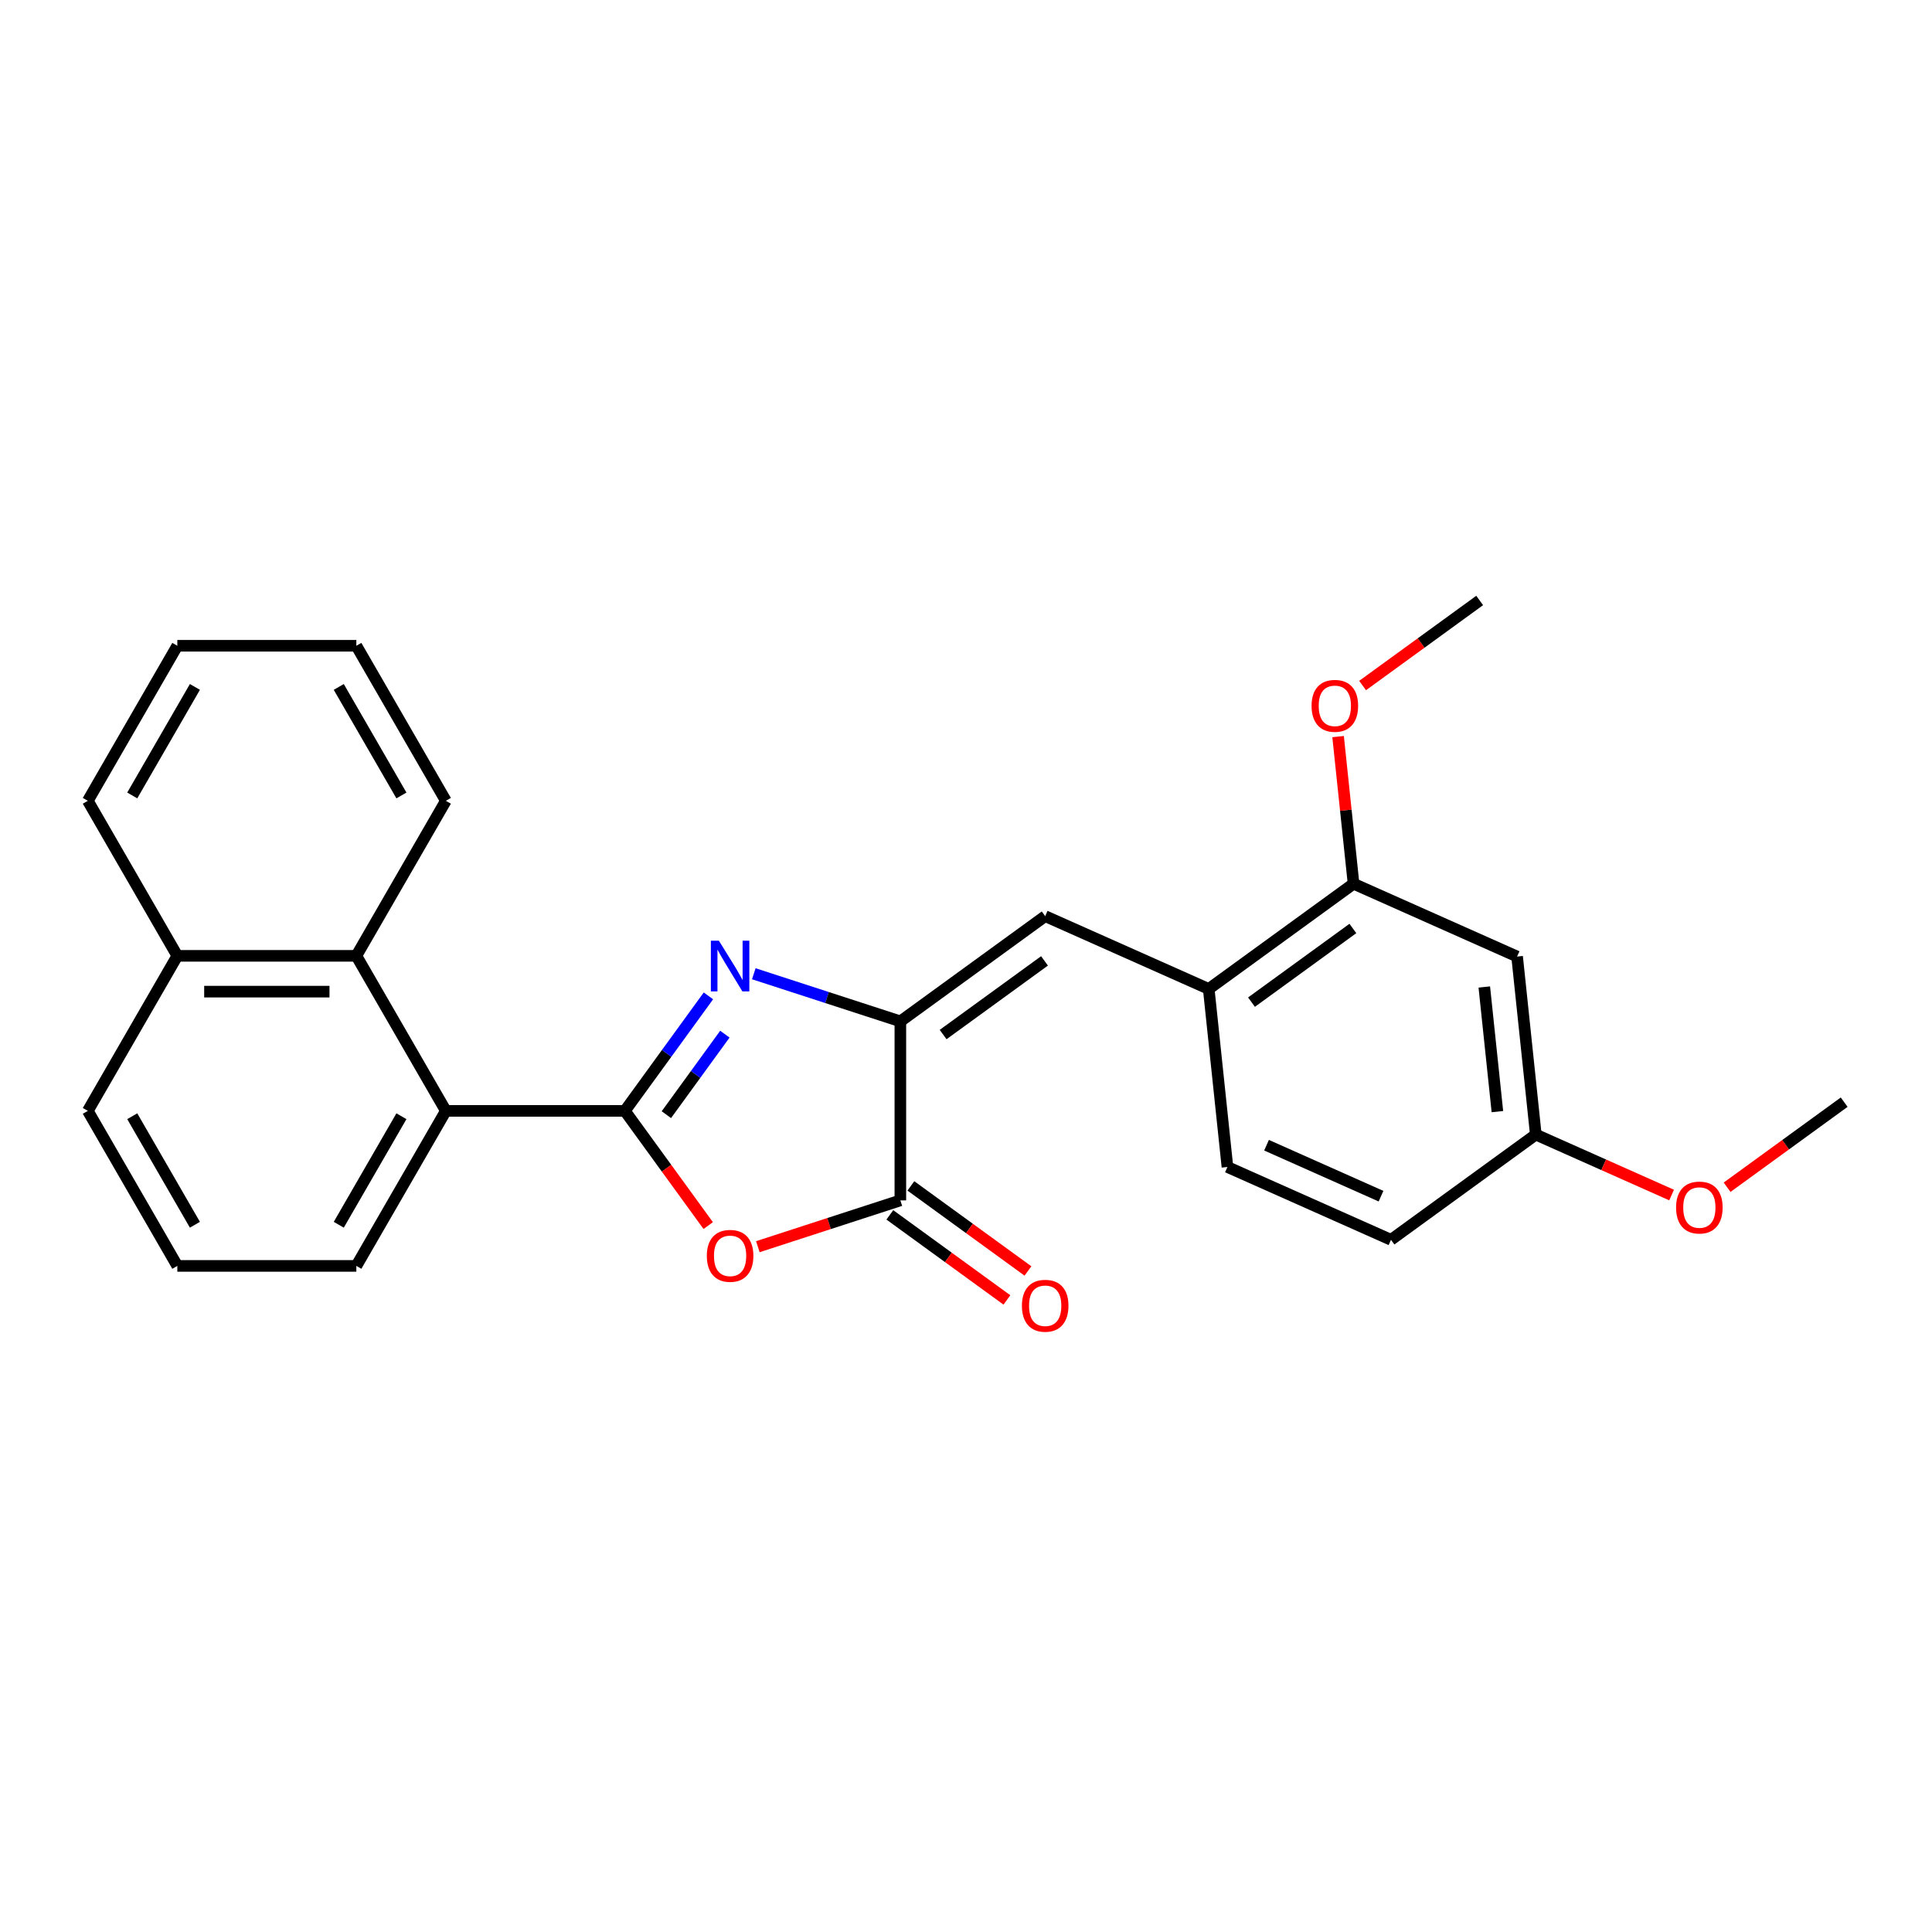 <?xml version='1.0' encoding='iso-8859-1'?>
<svg version='1.1' baseProfile='full'
              xmlns='http://www.w3.org/2000/svg'
                      xmlns:rdkit='http://www.rdkit.org/xml'
                      xmlns:xlink='http://www.w3.org/1999/xlink'
                  xml:space='preserve'
width='1000px' height='1000px' viewBox='0 0 1000 1000'>
<!-- END OF HEADER -->
<rect style='opacity:1.0;fill:#FFFFFF;stroke:none' width='1000' height='1000' x='0' y='0'> </rect>
<path class='bond-0' d='M 323.434,574.987 L 345.058,545.224' style='fill:none;fill-rule:evenodd;stroke:#000000;stroke-width:6px;stroke-linecap:butt;stroke-linejoin:miter;stroke-opacity:1' />
<path class='bond-0' d='M 345.058,545.224 L 366.682,515.461' style='fill:none;fill-rule:evenodd;stroke:#0000FF;stroke-width:6px;stroke-linecap:butt;stroke-linejoin:miter;stroke-opacity:1' />
<path class='bond-0' d='M 344.914,576.951 L 360.051,556.117' style='fill:none;fill-rule:evenodd;stroke:#000000;stroke-width:6px;stroke-linecap:butt;stroke-linejoin:miter;stroke-opacity:1' />
<path class='bond-0' d='M 360.051,556.117 L 375.188,535.283' style='fill:none;fill-rule:evenodd;stroke:#0000FF;stroke-width:6px;stroke-linecap:butt;stroke-linejoin:miter;stroke-opacity:1' />
<path class='bond-2' d='M 323.434,574.987 L 345.004,604.676' style='fill:none;fill-rule:evenodd;stroke:#000000;stroke-width:6px;stroke-linecap:butt;stroke-linejoin:miter;stroke-opacity:1' />
<path class='bond-2' d='M 345.004,604.676 L 366.575,634.365' style='fill:none;fill-rule:evenodd;stroke:#FF0000;stroke-width:6px;stroke-linecap:butt;stroke-linejoin:miter;stroke-opacity:1' />
<path class='bond-5' d='M 323.434,574.987 L 230.774,574.987' style='fill:none;fill-rule:evenodd;stroke:#000000;stroke-width:6px;stroke-linecap:butt;stroke-linejoin:miter;stroke-opacity:1' />
<path class='bond-1' d='M 390.166,504.01 L 428.095,516.333' style='fill:none;fill-rule:evenodd;stroke:#0000FF;stroke-width:6px;stroke-linecap:butt;stroke-linejoin:miter;stroke-opacity:1' />
<path class='bond-1' d='M 428.095,516.333 L 466.023,528.657' style='fill:none;fill-rule:evenodd;stroke:#000000;stroke-width:6px;stroke-linecap:butt;stroke-linejoin:miter;stroke-opacity:1' />
<path class='bond-4' d='M 466.023,528.657 L 540.986,474.193' style='fill:none;fill-rule:evenodd;stroke:#000000;stroke-width:6px;stroke-linecap:butt;stroke-linejoin:miter;stroke-opacity:1' />
<path class='bond-4' d='M 488.16,535.48 L 540.635,497.355' style='fill:none;fill-rule:evenodd;stroke:#000000;stroke-width:6px;stroke-linecap:butt;stroke-linejoin:miter;stroke-opacity:1' />
<path class='bond-26' d='M 466.023,528.657 L 466.023,621.317' style='fill:none;fill-rule:evenodd;stroke:#000000;stroke-width:6px;stroke-linecap:butt;stroke-linejoin:miter;stroke-opacity:1' />
<path class='bond-3' d='M 392.26,645.284 L 429.142,633.3' style='fill:none;fill-rule:evenodd;stroke:#FF0000;stroke-width:6px;stroke-linecap:butt;stroke-linejoin:miter;stroke-opacity:1' />
<path class='bond-3' d='M 429.142,633.3 L 466.023,621.317' style='fill:none;fill-rule:evenodd;stroke:#000000;stroke-width:6px;stroke-linecap:butt;stroke-linejoin:miter;stroke-opacity:1' />
<path class='bond-10' d='M 460.576,628.813 L 490.877,650.828' style='fill:none;fill-rule:evenodd;stroke:#000000;stroke-width:6px;stroke-linecap:butt;stroke-linejoin:miter;stroke-opacity:1' />
<path class='bond-10' d='M 490.877,650.828 L 521.178,672.843' style='fill:none;fill-rule:evenodd;stroke:#FF0000;stroke-width:6px;stroke-linecap:butt;stroke-linejoin:miter;stroke-opacity:1' />
<path class='bond-10' d='M 471.469,613.821 L 501.77,635.835' style='fill:none;fill-rule:evenodd;stroke:#000000;stroke-width:6px;stroke-linecap:butt;stroke-linejoin:miter;stroke-opacity:1' />
<path class='bond-10' d='M 501.77,635.835 L 532.07,657.85' style='fill:none;fill-rule:evenodd;stroke:#FF0000;stroke-width:6px;stroke-linecap:butt;stroke-linejoin:miter;stroke-opacity:1' />
<path class='bond-6' d='M 540.986,474.193 L 625.635,511.881' style='fill:none;fill-rule:evenodd;stroke:#000000;stroke-width:6px;stroke-linecap:butt;stroke-linejoin:miter;stroke-opacity:1' />
<path class='bond-7' d='M 230.774,574.987 L 184.444,494.741' style='fill:none;fill-rule:evenodd;stroke:#000000;stroke-width:6px;stroke-linecap:butt;stroke-linejoin:miter;stroke-opacity:1' />
<path class='bond-16' d='M 230.774,574.987 L 184.444,655.233' style='fill:none;fill-rule:evenodd;stroke:#000000;stroke-width:6px;stroke-linecap:butt;stroke-linejoin:miter;stroke-opacity:1' />
<path class='bond-16' d='M 207.776,577.758 L 175.345,633.93' style='fill:none;fill-rule:evenodd;stroke:#000000;stroke-width:6px;stroke-linecap:butt;stroke-linejoin:miter;stroke-opacity:1' />
<path class='bond-8' d='M 625.635,511.881 L 700.599,457.417' style='fill:none;fill-rule:evenodd;stroke:#000000;stroke-width:6px;stroke-linecap:butt;stroke-linejoin:miter;stroke-opacity:1' />
<path class='bond-8' d='M 647.773,518.704 L 700.247,480.579' style='fill:none;fill-rule:evenodd;stroke:#000000;stroke-width:6px;stroke-linecap:butt;stroke-linejoin:miter;stroke-opacity:1' />
<path class='bond-11' d='M 625.635,511.881 L 635.321,604.033' style='fill:none;fill-rule:evenodd;stroke:#000000;stroke-width:6px;stroke-linecap:butt;stroke-linejoin:miter;stroke-opacity:1' />
<path class='bond-12' d='M 184.444,494.741 L 91.784,494.741' style='fill:none;fill-rule:evenodd;stroke:#000000;stroke-width:6px;stroke-linecap:butt;stroke-linejoin:miter;stroke-opacity:1' />
<path class='bond-12' d='M 170.545,513.273 L 105.683,513.273' style='fill:none;fill-rule:evenodd;stroke:#000000;stroke-width:6px;stroke-linecap:butt;stroke-linejoin:miter;stroke-opacity:1' />
<path class='bond-18' d='M 184.444,494.741 L 230.774,414.495' style='fill:none;fill-rule:evenodd;stroke:#000000;stroke-width:6px;stroke-linecap:butt;stroke-linejoin:miter;stroke-opacity:1' />
<path class='bond-9' d='M 700.599,457.417 L 785.248,495.105' style='fill:none;fill-rule:evenodd;stroke:#000000;stroke-width:6px;stroke-linecap:butt;stroke-linejoin:miter;stroke-opacity:1' />
<path class='bond-15' d='M 700.599,457.417 L 696.596,419.338' style='fill:none;fill-rule:evenodd;stroke:#000000;stroke-width:6px;stroke-linecap:butt;stroke-linejoin:miter;stroke-opacity:1' />
<path class='bond-15' d='M 696.596,419.338 L 692.594,381.258' style='fill:none;fill-rule:evenodd;stroke:#FF0000;stroke-width:6px;stroke-linecap:butt;stroke-linejoin:miter;stroke-opacity:1' />
<path class='bond-29' d='M 785.248,495.105 L 794.933,587.257' style='fill:none;fill-rule:evenodd;stroke:#000000;stroke-width:6px;stroke-linecap:butt;stroke-linejoin:miter;stroke-opacity:1' />
<path class='bond-29' d='M 768.27,510.865 L 775.05,575.372' style='fill:none;fill-rule:evenodd;stroke:#000000;stroke-width:6px;stroke-linecap:butt;stroke-linejoin:miter;stroke-opacity:1' />
<path class='bond-14' d='M 635.321,604.033 L 719.97,641.722' style='fill:none;fill-rule:evenodd;stroke:#000000;stroke-width:6px;stroke-linecap:butt;stroke-linejoin:miter;stroke-opacity:1' />
<path class='bond-14' d='M 655.556,592.757 L 714.81,619.139' style='fill:none;fill-rule:evenodd;stroke:#000000;stroke-width:6px;stroke-linecap:butt;stroke-linejoin:miter;stroke-opacity:1' />
<path class='bond-21' d='M 91.784,494.741 L 45.455,414.495' style='fill:none;fill-rule:evenodd;stroke:#000000;stroke-width:6px;stroke-linecap:butt;stroke-linejoin:miter;stroke-opacity:1' />
<path class='bond-27' d='M 91.784,494.741 L 45.455,574.987' style='fill:none;fill-rule:evenodd;stroke:#000000;stroke-width:6px;stroke-linecap:butt;stroke-linejoin:miter;stroke-opacity:1' />
<path class='bond-13' d='M 794.933,587.257 L 719.97,641.722' style='fill:none;fill-rule:evenodd;stroke:#000000;stroke-width:6px;stroke-linecap:butt;stroke-linejoin:miter;stroke-opacity:1' />
<path class='bond-17' d='M 794.933,587.257 L 830.076,602.904' style='fill:none;fill-rule:evenodd;stroke:#000000;stroke-width:6px;stroke-linecap:butt;stroke-linejoin:miter;stroke-opacity:1' />
<path class='bond-17' d='M 830.076,602.904 L 865.22,618.551' style='fill:none;fill-rule:evenodd;stroke:#FF0000;stroke-width:6px;stroke-linecap:butt;stroke-linejoin:miter;stroke-opacity:1' />
<path class='bond-22' d='M 705.275,354.83 L 735.576,332.815' style='fill:none;fill-rule:evenodd;stroke:#FF0000;stroke-width:6px;stroke-linecap:butt;stroke-linejoin:miter;stroke-opacity:1' />
<path class='bond-22' d='M 735.576,332.815 L 765.876,310.801' style='fill:none;fill-rule:evenodd;stroke:#000000;stroke-width:6px;stroke-linecap:butt;stroke-linejoin:miter;stroke-opacity:1' />
<path class='bond-19' d='M 184.444,655.233 L 91.784,655.233' style='fill:none;fill-rule:evenodd;stroke:#000000;stroke-width:6px;stroke-linecap:butt;stroke-linejoin:miter;stroke-opacity:1' />
<path class='bond-23' d='M 893.944,614.511 L 924.245,592.496' style='fill:none;fill-rule:evenodd;stroke:#FF0000;stroke-width:6px;stroke-linecap:butt;stroke-linejoin:miter;stroke-opacity:1' />
<path class='bond-23' d='M 924.245,592.496 L 954.545,570.482' style='fill:none;fill-rule:evenodd;stroke:#000000;stroke-width:6px;stroke-linecap:butt;stroke-linejoin:miter;stroke-opacity:1' />
<path class='bond-24' d='M 230.774,414.495 L 184.444,334.25' style='fill:none;fill-rule:evenodd;stroke:#000000;stroke-width:6px;stroke-linecap:butt;stroke-linejoin:miter;stroke-opacity:1' />
<path class='bond-24' d='M 207.776,411.725 L 175.345,355.553' style='fill:none;fill-rule:evenodd;stroke:#000000;stroke-width:6px;stroke-linecap:butt;stroke-linejoin:miter;stroke-opacity:1' />
<path class='bond-20' d='M 91.784,655.233 L 45.455,574.987' style='fill:none;fill-rule:evenodd;stroke:#000000;stroke-width:6px;stroke-linecap:butt;stroke-linejoin:miter;stroke-opacity:1' />
<path class='bond-20' d='M 100.884,633.93 L 68.453,577.758' style='fill:none;fill-rule:evenodd;stroke:#000000;stroke-width:6px;stroke-linecap:butt;stroke-linejoin:miter;stroke-opacity:1' />
<path class='bond-28' d='M 45.455,414.495 L 91.784,334.25' style='fill:none;fill-rule:evenodd;stroke:#000000;stroke-width:6px;stroke-linecap:butt;stroke-linejoin:miter;stroke-opacity:1' />
<path class='bond-28' d='M 68.453,411.725 L 100.884,355.553' style='fill:none;fill-rule:evenodd;stroke:#000000;stroke-width:6px;stroke-linecap:butt;stroke-linejoin:miter;stroke-opacity:1' />
<path class='bond-25' d='M 184.444,334.25 L 91.784,334.25' style='fill:none;fill-rule:evenodd;stroke:#000000;stroke-width:6px;stroke-linecap:butt;stroke-linejoin:miter;stroke-opacity:1' />
<path  class='atom-1' d='M 372.098 486.903
L 380.696 500.802
Q 381.549 502.173, 382.92 504.657
Q 384.292 507.14, 384.366 507.288
L 384.366 486.903
L 387.85 486.903
L 387.85 513.144
L 384.255 513.144
L 375.026 497.948
Q 373.951 496.169, 372.802 494.13
Q 371.69 492.092, 371.356 491.462
L 371.356 513.144
L 367.946 513.144
L 367.946 486.903
L 372.098 486.903
' fill='#0000FF'/>
<path  class='atom-3' d='M 365.852 650.025
Q 365.852 643.724, 368.966 640.203
Q 372.079 636.682, 377.898 636.682
Q 383.717 636.682, 386.831 640.203
Q 389.944 643.724, 389.944 650.025
Q 389.944 656.4, 386.793 660.032
Q 383.643 663.627, 377.898 663.627
Q 372.116 663.627, 368.966 660.032
Q 365.852 656.437, 365.852 650.025
M 377.898 660.662
Q 381.901 660.662, 384.051 657.993
Q 386.237 655.288, 386.237 650.025
Q 386.237 644.873, 384.051 642.278
Q 381.901 639.647, 377.898 639.647
Q 373.895 639.647, 371.708 642.241
Q 369.559 644.836, 369.559 650.025
Q 369.559 655.325, 371.708 657.993
Q 373.895 660.662, 377.898 660.662
' fill='#FF0000'/>
<path  class='atom-11' d='M 528.94 675.855
Q 528.94 669.554, 532.054 666.033
Q 535.167 662.512, 540.986 662.512
Q 546.805 662.512, 549.919 666.033
Q 553.032 669.554, 553.032 675.855
Q 553.032 682.23, 549.882 685.862
Q 546.731 689.458, 540.986 689.458
Q 535.204 689.458, 532.054 685.862
Q 528.94 682.267, 528.94 675.855
M 540.986 686.493
Q 544.989 686.493, 547.139 683.824
Q 549.326 681.118, 549.326 675.855
Q 549.326 670.703, 547.139 668.109
Q 544.989 665.477, 540.986 665.477
Q 536.983 665.477, 534.797 668.072
Q 532.647 670.666, 532.647 675.855
Q 532.647 681.155, 534.797 683.824
Q 536.983 686.493, 540.986 686.493
' fill='#FF0000'/>
<path  class='atom-16' d='M 678.867 365.339
Q 678.867 359.038, 681.981 355.517
Q 685.094 351.996, 690.913 351.996
Q 696.732 351.996, 699.845 355.517
Q 702.959 359.038, 702.959 365.339
Q 702.959 371.714, 699.808 375.346
Q 696.658 378.941, 690.913 378.941
Q 685.131 378.941, 681.981 375.346
Q 678.867 371.751, 678.867 365.339
M 690.913 375.976
Q 694.916 375.976, 697.066 373.308
Q 699.252 370.602, 699.252 365.339
Q 699.252 360.187, 697.066 357.593
Q 694.916 354.961, 690.913 354.961
Q 686.91 354.961, 684.723 357.556
Q 682.574 360.15, 682.574 365.339
Q 682.574 370.639, 684.723 373.308
Q 686.91 375.976, 690.913 375.976
' fill='#FF0000'/>
<path  class='atom-18' d='M 867.536 625.02
Q 867.536 618.719, 870.65 615.198
Q 873.763 611.677, 879.582 611.677
Q 885.401 611.677, 888.514 615.198
Q 891.628 618.719, 891.628 625.02
Q 891.628 631.395, 888.477 635.027
Q 885.327 638.622, 879.582 638.622
Q 873.8 638.622, 870.65 635.027
Q 867.536 631.432, 867.536 625.02
M 879.582 635.657
Q 883.585 635.657, 885.735 632.988
Q 887.921 630.283, 887.921 625.02
Q 887.921 619.868, 885.735 617.273
Q 883.585 614.642, 879.582 614.642
Q 875.579 614.642, 873.392 617.236
Q 871.243 619.831, 871.243 625.02
Q 871.243 630.32, 873.392 632.988
Q 875.579 635.657, 879.582 635.657
' fill='#FF0000'/>
</svg>
